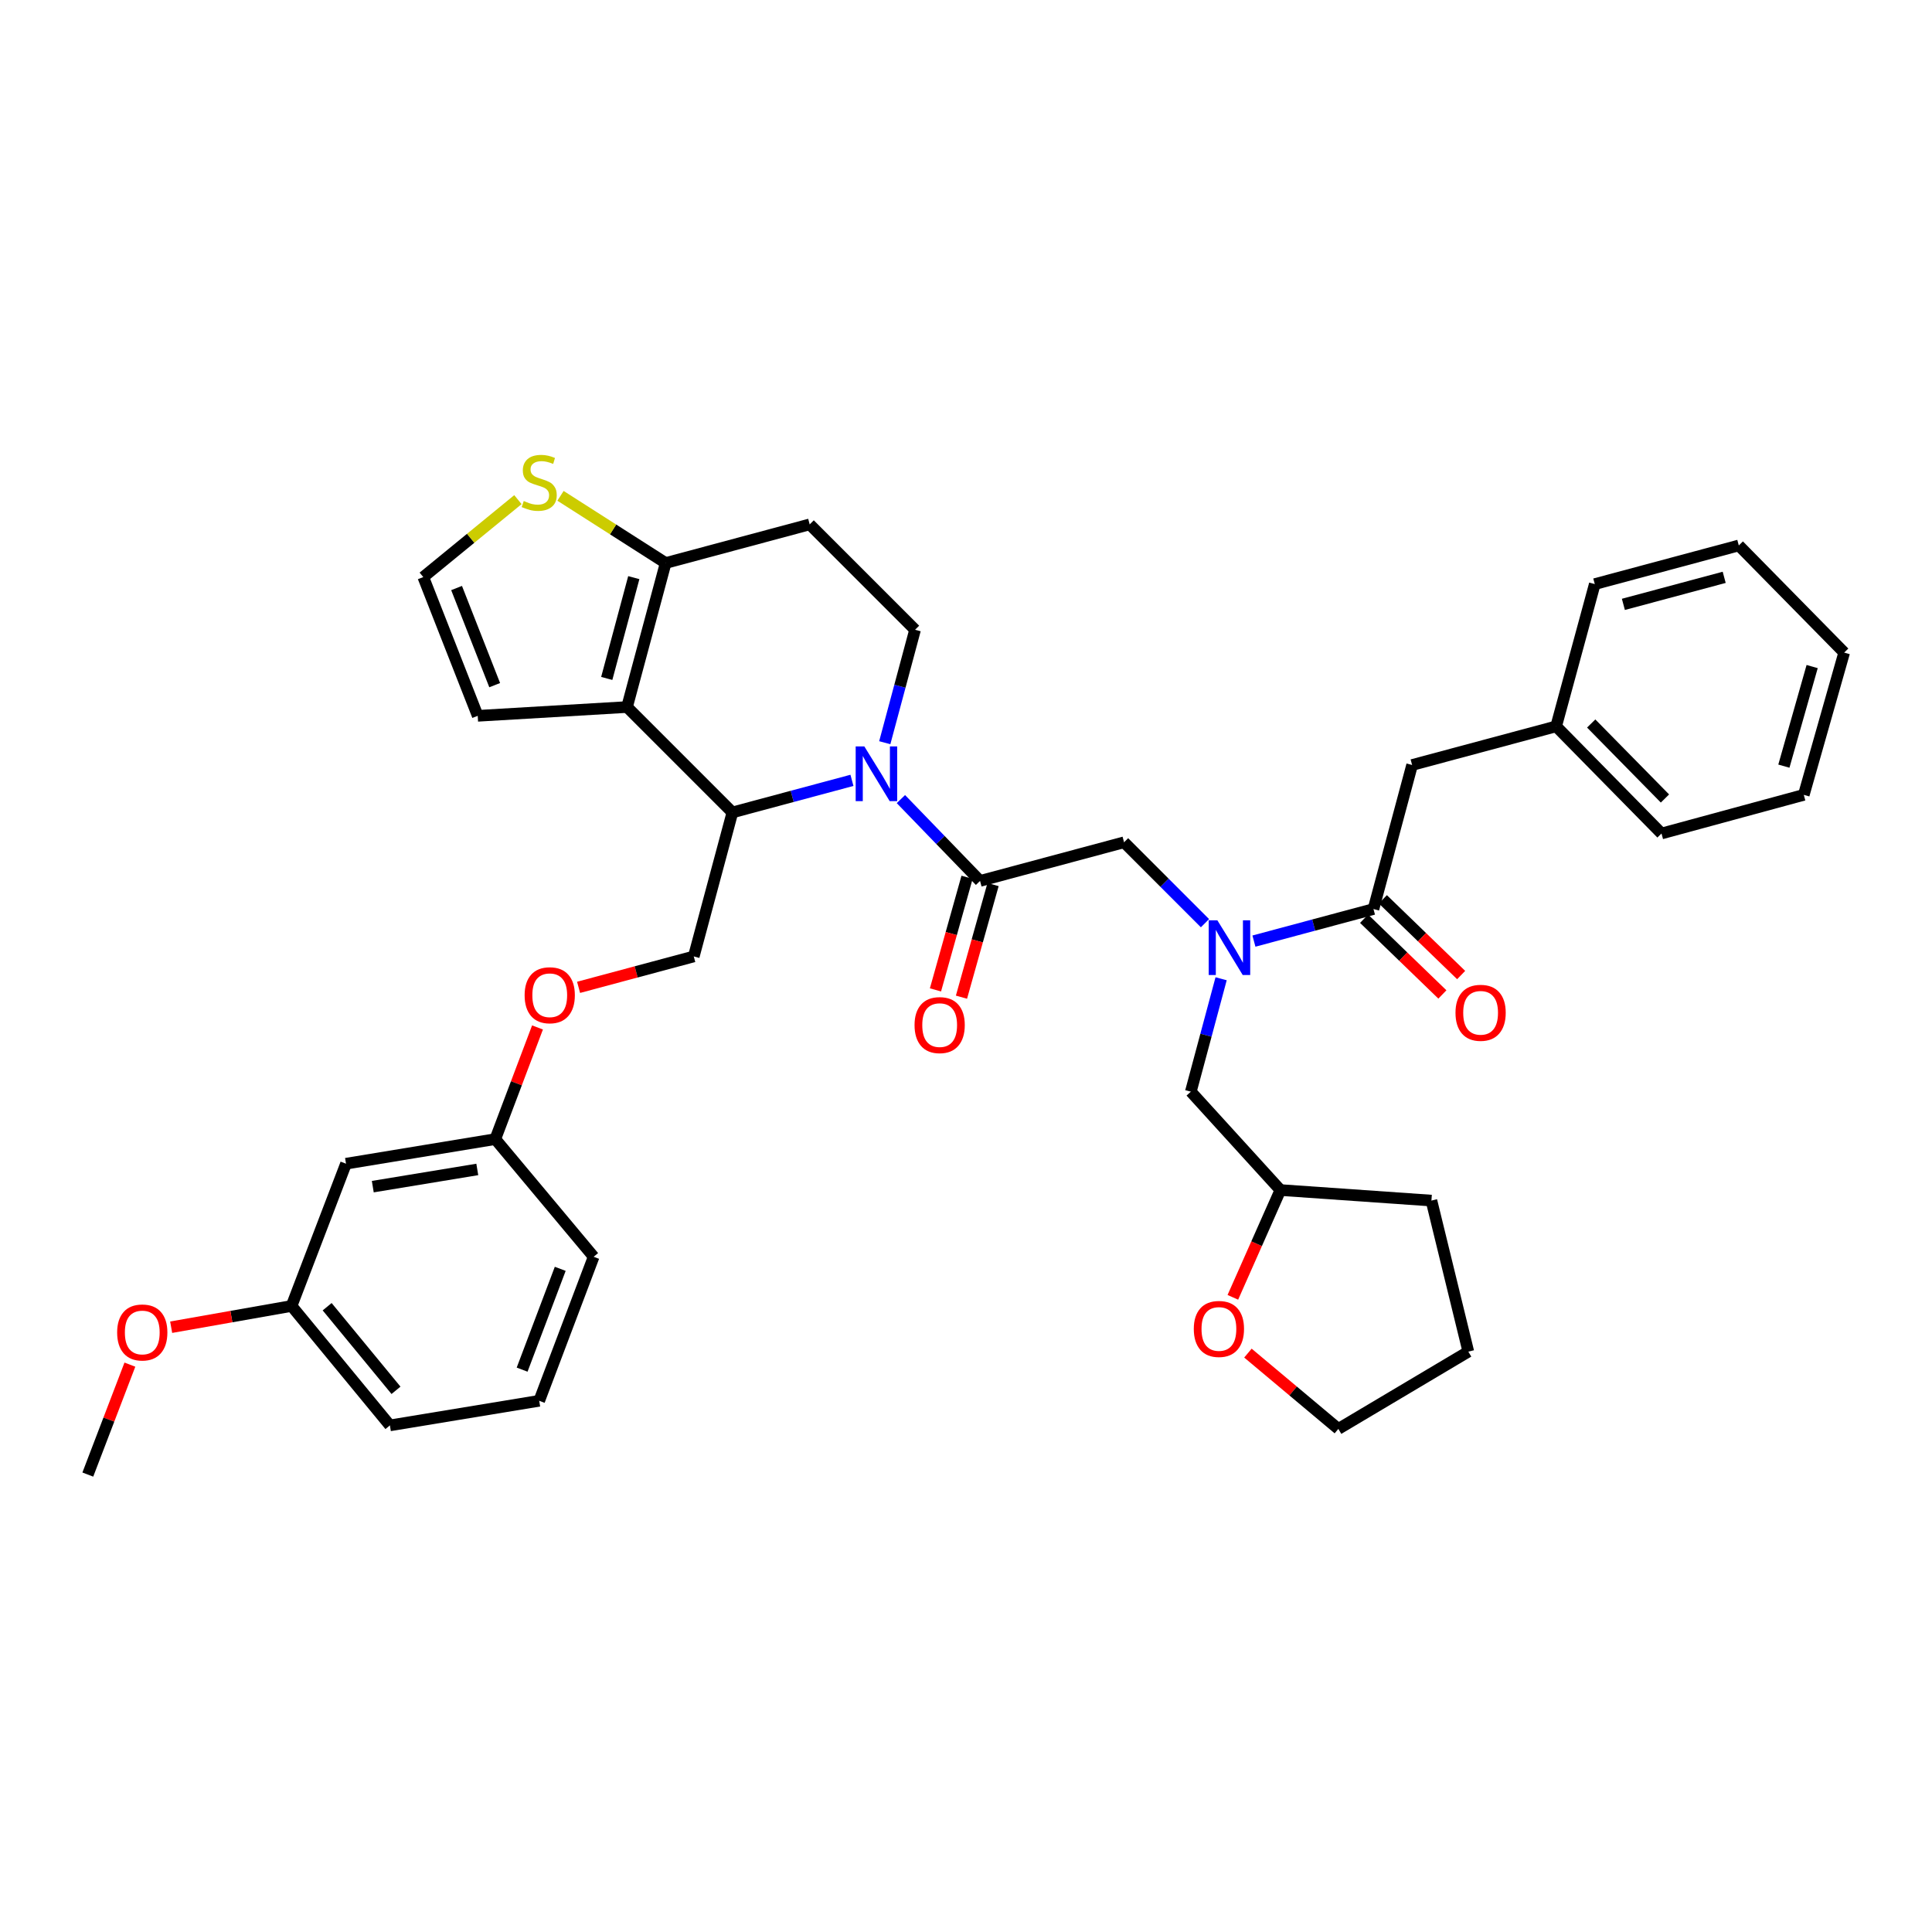 <?xml version='1.0' encoding='iso-8859-1'?>
<svg version='1.1' baseProfile='full'
              xmlns='http://www.w3.org/2000/svg'
                      xmlns:rdkit='http://www.rdkit.org/xml'
                      xmlns:xlink='http://www.w3.org/1999/xlink'
                  xml:space='preserve'
width='1000px' height='1000px' viewBox='0 0 1000 1000'>
<!-- END OF HEADER -->
<rect style='opacity:1.0;fill:#FFFFFF;stroke:none' width='1000' height='1000' x='0' y='0'> </rect>
<path class='bond-0' d='M 730.906,395.961 L 805.458,375.962' style='fill:none;fill-rule:evenodd;stroke:#000000;stroke-width:6px;stroke-linecap:butt;stroke-linejoin:miter;stroke-opacity:1' />
<path class='bond-1' d='M 730.906,395.961 L 710.908,470.513' style='fill:none;fill-rule:evenodd;stroke:#000000;stroke-width:6px;stroke-linecap:butt;stroke-linejoin:miter;stroke-opacity:1' />
<path class='bond-2' d='M 623.695,477.843 L 602.757,456.904' style='fill:none;fill-rule:evenodd;stroke:#0000FF;stroke-width:6px;stroke-linecap:butt;stroke-linejoin:miter;stroke-opacity:1' />
<path class='bond-2' d='M 602.757,456.904 L 581.818,435.966' style='fill:none;fill-rule:evenodd;stroke:#000000;stroke-width:6px;stroke-linecap:butt;stroke-linejoin:miter;stroke-opacity:1' />
<path class='bond-3' d='M 649.033,487.112 L 679.97,478.812' style='fill:none;fill-rule:evenodd;stroke:#0000FF;stroke-width:6px;stroke-linecap:butt;stroke-linejoin:miter;stroke-opacity:1' />
<path class='bond-3' d='M 679.97,478.812 L 710.908,470.513' style='fill:none;fill-rule:evenodd;stroke:#000000;stroke-width:6px;stroke-linecap:butt;stroke-linejoin:miter;stroke-opacity:1' />
<path class='bond-4' d='M 632.047,506.601 L 624.206,535.828' style='fill:none;fill-rule:evenodd;stroke:#0000FF;stroke-width:6px;stroke-linecap:butt;stroke-linejoin:miter;stroke-opacity:1' />
<path class='bond-4' d='M 624.206,535.828 L 616.365,565.055' style='fill:none;fill-rule:evenodd;stroke:#000000;stroke-width:6px;stroke-linecap:butt;stroke-linejoin:miter;stroke-opacity:1' />
<path class='bond-5' d='M 706.05,475.535 L 726.313,495.131' style='fill:none;fill-rule:evenodd;stroke:#000000;stroke-width:6px;stroke-linecap:butt;stroke-linejoin:miter;stroke-opacity:1' />
<path class='bond-5' d='M 726.313,495.131 L 746.575,514.727' style='fill:none;fill-rule:evenodd;stroke:#FF0000;stroke-width:6px;stroke-linecap:butt;stroke-linejoin:miter;stroke-opacity:1' />
<path class='bond-5' d='M 715.765,465.49 L 736.027,485.086' style='fill:none;fill-rule:evenodd;stroke:#000000;stroke-width:6px;stroke-linecap:butt;stroke-linejoin:miter;stroke-opacity:1' />
<path class='bond-5' d='M 736.027,485.086 L 756.29,504.682' style='fill:none;fill-rule:evenodd;stroke:#FF0000;stroke-width:6px;stroke-linecap:butt;stroke-linejoin:miter;stroke-opacity:1' />
<path class='bond-6' d='M 805.458,375.962 L 859.995,431.416' style='fill:none;fill-rule:evenodd;stroke:#000000;stroke-width:6px;stroke-linecap:butt;stroke-linejoin:miter;stroke-opacity:1' />
<path class='bond-6' d='M 823.601,374.482 L 861.778,413.3' style='fill:none;fill-rule:evenodd;stroke:#000000;stroke-width:6px;stroke-linecap:butt;stroke-linejoin:miter;stroke-opacity:1' />
<path class='bond-7' d='M 805.458,375.962 L 825.456,302.327' style='fill:none;fill-rule:evenodd;stroke:#000000;stroke-width:6px;stroke-linecap:butt;stroke-linejoin:miter;stroke-opacity:1' />
<path class='bond-8' d='M 859.995,431.416 L 933.639,411.418' style='fill:none;fill-rule:evenodd;stroke:#000000;stroke-width:6px;stroke-linecap:butt;stroke-linejoin:miter;stroke-opacity:1' />
<path class='bond-9' d='M 638.122,671.495 L 650.425,643.731' style='fill:none;fill-rule:evenodd;stroke:#FF0000;stroke-width:6px;stroke-linecap:butt;stroke-linejoin:miter;stroke-opacity:1' />
<path class='bond-9' d='M 650.425,643.731 L 662.728,615.967' style='fill:none;fill-rule:evenodd;stroke:#000000;stroke-width:6px;stroke-linecap:butt;stroke-linejoin:miter;stroke-opacity:1' />
<path class='bond-10' d='M 645.923,700.366 L 669.324,719.982' style='fill:none;fill-rule:evenodd;stroke:#FF0000;stroke-width:6px;stroke-linecap:butt;stroke-linejoin:miter;stroke-opacity:1' />
<path class='bond-10' d='M 669.324,719.982 L 692.726,739.599' style='fill:none;fill-rule:evenodd;stroke:#000000;stroke-width:6px;stroke-linecap:butt;stroke-linejoin:miter;stroke-opacity:1' />
<path class='bond-11' d='M 662.728,615.967 L 616.365,565.055' style='fill:none;fill-rule:evenodd;stroke:#000000;stroke-width:6px;stroke-linecap:butt;stroke-linejoin:miter;stroke-opacity:1' />
<path class='bond-12' d='M 662.728,615.967 L 740.905,621.417' style='fill:none;fill-rule:evenodd;stroke:#000000;stroke-width:6px;stroke-linecap:butt;stroke-linejoin:miter;stroke-opacity:1' />
<path class='bond-13' d='M 440.968,403.909 L 410.03,412.209' style='fill:none;fill-rule:evenodd;stroke:#0000FF;stroke-width:6px;stroke-linecap:butt;stroke-linejoin:miter;stroke-opacity:1' />
<path class='bond-13' d='M 410.03,412.209 L 379.093,420.509' style='fill:none;fill-rule:evenodd;stroke:#000000;stroke-width:6px;stroke-linecap:butt;stroke-linejoin:miter;stroke-opacity:1' />
<path class='bond-14' d='M 466.306,413.608 L 486.79,434.786' style='fill:none;fill-rule:evenodd;stroke:#0000FF;stroke-width:6px;stroke-linecap:butt;stroke-linejoin:miter;stroke-opacity:1' />
<path class='bond-14' d='M 486.79,434.786 L 507.274,455.964' style='fill:none;fill-rule:evenodd;stroke:#000000;stroke-width:6px;stroke-linecap:butt;stroke-linejoin:miter;stroke-opacity:1' />
<path class='bond-15' d='M 457.954,384.421 L 465.795,355.194' style='fill:none;fill-rule:evenodd;stroke:#0000FF;stroke-width:6px;stroke-linecap:butt;stroke-linejoin:miter;stroke-opacity:1' />
<path class='bond-15' d='M 465.795,355.194 L 473.636,325.966' style='fill:none;fill-rule:evenodd;stroke:#000000;stroke-width:6px;stroke-linecap:butt;stroke-linejoin:miter;stroke-opacity:1' />
<path class='bond-16' d='M 500.547,454.077 L 492.373,483.221' style='fill:none;fill-rule:evenodd;stroke:#000000;stroke-width:6px;stroke-linecap:butt;stroke-linejoin:miter;stroke-opacity:1' />
<path class='bond-16' d='M 492.373,483.221 L 484.199,512.366' style='fill:none;fill-rule:evenodd;stroke:#FF0000;stroke-width:6px;stroke-linecap:butt;stroke-linejoin:miter;stroke-opacity:1' />
<path class='bond-16' d='M 514.002,457.851 L 505.828,486.995' style='fill:none;fill-rule:evenodd;stroke:#000000;stroke-width:6px;stroke-linecap:butt;stroke-linejoin:miter;stroke-opacity:1' />
<path class='bond-16' d='M 505.828,486.995 L 497.654,516.139' style='fill:none;fill-rule:evenodd;stroke:#FF0000;stroke-width:6px;stroke-linecap:butt;stroke-linejoin:miter;stroke-opacity:1' />
<path class='bond-17' d='M 507.274,455.964 L 581.818,435.966' style='fill:none;fill-rule:evenodd;stroke:#000000;stroke-width:6px;stroke-linecap:butt;stroke-linejoin:miter;stroke-opacity:1' />
<path class='bond-18' d='M 379.093,420.509 L 324.548,365.963' style='fill:none;fill-rule:evenodd;stroke:#000000;stroke-width:6px;stroke-linecap:butt;stroke-linejoin:miter;stroke-opacity:1' />
<path class='bond-19' d='M 379.093,420.509 L 359.095,495.053' style='fill:none;fill-rule:evenodd;stroke:#000000;stroke-width:6px;stroke-linecap:butt;stroke-linejoin:miter;stroke-opacity:1' />
<path class='bond-20' d='M 473.636,325.966 L 419.09,271.421' style='fill:none;fill-rule:evenodd;stroke:#000000;stroke-width:6px;stroke-linecap:butt;stroke-linejoin:miter;stroke-opacity:1' />
<path class='bond-21' d='M 419.09,271.421 L 344.546,291.419' style='fill:none;fill-rule:evenodd;stroke:#000000;stroke-width:6px;stroke-linecap:butt;stroke-linejoin:miter;stroke-opacity:1' />
<path class='bond-22' d='M 324.548,365.963 L 344.546,291.419' style='fill:none;fill-rule:evenodd;stroke:#000000;stroke-width:6px;stroke-linecap:butt;stroke-linejoin:miter;stroke-opacity:1' />
<path class='bond-22' d='M 314.051,351.161 L 328.05,298.98' style='fill:none;fill-rule:evenodd;stroke:#000000;stroke-width:6px;stroke-linecap:butt;stroke-linejoin:miter;stroke-opacity:1' />
<path class='bond-23' d='M 324.548,365.963 L 247.271,370.513' style='fill:none;fill-rule:evenodd;stroke:#000000;stroke-width:6px;stroke-linecap:butt;stroke-linejoin:miter;stroke-opacity:1' />
<path class='bond-24' d='M 344.546,291.419 L 317.331,274.03' style='fill:none;fill-rule:evenodd;stroke:#000000;stroke-width:6px;stroke-linecap:butt;stroke-linejoin:miter;stroke-opacity:1' />
<path class='bond-24' d='M 317.331,274.03 L 290.115,256.64' style='fill:none;fill-rule:evenodd;stroke:#CCCC00;stroke-width:6px;stroke-linecap:butt;stroke-linejoin:miter;stroke-opacity:1' />
<path class='bond-25' d='M 268.075,258.613 L 243.583,278.653' style='fill:none;fill-rule:evenodd;stroke:#CCCC00;stroke-width:6px;stroke-linecap:butt;stroke-linejoin:miter;stroke-opacity:1' />
<path class='bond-25' d='M 243.583,278.653 L 219.09,298.694' style='fill:none;fill-rule:evenodd;stroke:#000000;stroke-width:6px;stroke-linecap:butt;stroke-linejoin:miter;stroke-opacity:1' />
<path class='bond-26' d='M 219.09,298.694 L 247.271,370.513' style='fill:none;fill-rule:evenodd;stroke:#000000;stroke-width:6px;stroke-linecap:butt;stroke-linejoin:miter;stroke-opacity:1' />
<path class='bond-26' d='M 236.326,304.362 L 256.052,354.635' style='fill:none;fill-rule:evenodd;stroke:#000000;stroke-width:6px;stroke-linecap:butt;stroke-linejoin:miter;stroke-opacity:1' />
<path class='bond-27' d='M 150.912,675.962 L 201.817,737.782' style='fill:none;fill-rule:evenodd;stroke:#000000;stroke-width:6px;stroke-linecap:butt;stroke-linejoin:miter;stroke-opacity:1' />
<path class='bond-27' d='M 169.335,676.353 L 204.968,719.626' style='fill:none;fill-rule:evenodd;stroke:#000000;stroke-width:6px;stroke-linecap:butt;stroke-linejoin:miter;stroke-opacity:1' />
<path class='bond-28' d='M 150.912,675.962 L 179.093,602.327' style='fill:none;fill-rule:evenodd;stroke:#000000;stroke-width:6px;stroke-linecap:butt;stroke-linejoin:miter;stroke-opacity:1' />
<path class='bond-29' d='M 150.912,675.962 L 119.755,681.462' style='fill:none;fill-rule:evenodd;stroke:#000000;stroke-width:6px;stroke-linecap:butt;stroke-linejoin:miter;stroke-opacity:1' />
<path class='bond-29' d='M 119.755,681.462 L 88.597,686.962' style='fill:none;fill-rule:evenodd;stroke:#FF0000;stroke-width:6px;stroke-linecap:butt;stroke-linejoin:miter;stroke-opacity:1' />
<path class='bond-30' d='M 299.473,511.046 L 329.284,503.049' style='fill:none;fill-rule:evenodd;stroke:#FF0000;stroke-width:6px;stroke-linecap:butt;stroke-linejoin:miter;stroke-opacity:1' />
<path class='bond-30' d='M 329.284,503.049 L 359.095,495.053' style='fill:none;fill-rule:evenodd;stroke:#000000;stroke-width:6px;stroke-linecap:butt;stroke-linejoin:miter;stroke-opacity:1' />
<path class='bond-31' d='M 278.211,531.804 L 267.286,560.703' style='fill:none;fill-rule:evenodd;stroke:#FF0000;stroke-width:6px;stroke-linecap:butt;stroke-linejoin:miter;stroke-opacity:1' />
<path class='bond-31' d='M 267.286,560.703 L 256.362,589.603' style='fill:none;fill-rule:evenodd;stroke:#000000;stroke-width:6px;stroke-linecap:butt;stroke-linejoin:miter;stroke-opacity:1' />
<path class='bond-32' d='M 201.817,737.782 L 279.093,725.05' style='fill:none;fill-rule:evenodd;stroke:#000000;stroke-width:6px;stroke-linecap:butt;stroke-linejoin:miter;stroke-opacity:1' />
<path class='bond-33' d='M 279.093,725.05 L 307.274,650.506' style='fill:none;fill-rule:evenodd;stroke:#000000;stroke-width:6px;stroke-linecap:butt;stroke-linejoin:miter;stroke-opacity:1' />
<path class='bond-33' d='M 270.249,708.927 L 289.976,656.746' style='fill:none;fill-rule:evenodd;stroke:#000000;stroke-width:6px;stroke-linecap:butt;stroke-linejoin:miter;stroke-opacity:1' />
<path class='bond-34' d='M 307.274,650.506 L 256.362,589.603' style='fill:none;fill-rule:evenodd;stroke:#000000;stroke-width:6px;stroke-linecap:butt;stroke-linejoin:miter;stroke-opacity:1' />
<path class='bond-35' d='M 256.362,589.603 L 179.093,602.327' style='fill:none;fill-rule:evenodd;stroke:#000000;stroke-width:6px;stroke-linecap:butt;stroke-linejoin:miter;stroke-opacity:1' />
<path class='bond-35' d='M 247.042,605.3 L 192.954,614.207' style='fill:none;fill-rule:evenodd;stroke:#000000;stroke-width:6px;stroke-linecap:butt;stroke-linejoin:miter;stroke-opacity:1' />
<path class='bond-36' d='M 67.232,706.334 L 56.343,734.786' style='fill:none;fill-rule:evenodd;stroke:#FF0000;stroke-width:6px;stroke-linecap:butt;stroke-linejoin:miter;stroke-opacity:1' />
<path class='bond-36' d='M 56.343,734.786 L 45.455,763.238' style='fill:none;fill-rule:evenodd;stroke:#000000;stroke-width:6px;stroke-linecap:butt;stroke-linejoin:miter;stroke-opacity:1' />
<path class='bond-37' d='M 692.726,739.599 L 760.003,699.602' style='fill:none;fill-rule:evenodd;stroke:#000000;stroke-width:6px;stroke-linecap:butt;stroke-linejoin:miter;stroke-opacity:1' />
<path class='bond-38' d='M 740.905,621.417 L 760.003,699.602' style='fill:none;fill-rule:evenodd;stroke:#000000;stroke-width:6px;stroke-linecap:butt;stroke-linejoin:miter;stroke-opacity:1' />
<path class='bond-39' d='M 825.456,302.327 L 900,282.328' style='fill:none;fill-rule:evenodd;stroke:#000000;stroke-width:6px;stroke-linecap:butt;stroke-linejoin:miter;stroke-opacity:1' />
<path class='bond-39' d='M 840.259,312.824 L 892.439,298.825' style='fill:none;fill-rule:evenodd;stroke:#000000;stroke-width:6px;stroke-linecap:butt;stroke-linejoin:miter;stroke-opacity:1' />
<path class='bond-40' d='M 900,282.328 L 954.545,337.782' style='fill:none;fill-rule:evenodd;stroke:#000000;stroke-width:6px;stroke-linecap:butt;stroke-linejoin:miter;stroke-opacity:1' />
<path class='bond-41' d='M 933.639,411.418 L 954.545,337.782' style='fill:none;fill-rule:evenodd;stroke:#000000;stroke-width:6px;stroke-linecap:butt;stroke-linejoin:miter;stroke-opacity:1' />
<path class='bond-41' d='M 923.332,396.556 L 937.967,345.011' style='fill:none;fill-rule:evenodd;stroke:#000000;stroke-width:6px;stroke-linecap:butt;stroke-linejoin:miter;stroke-opacity:1' />
<path  class='atom-1' d='M 630.104 476.351
L 639.384 491.351
Q 640.304 492.831, 641.784 495.511
Q 643.264 498.191, 643.344 498.351
L 643.344 476.351
L 647.104 476.351
L 647.104 504.671
L 643.224 504.671
L 633.264 488.271
Q 632.104 486.351, 630.864 484.151
Q 629.664 481.951, 629.304 481.271
L 629.304 504.671
L 625.624 504.671
L 625.624 476.351
L 630.104 476.351
' fill='#0000FF'/>
<path  class='atom-3' d='M 753.361 524.222
Q 753.361 517.422, 756.721 513.622
Q 760.081 509.822, 766.361 509.822
Q 772.641 509.822, 776.001 513.622
Q 779.361 517.422, 779.361 524.222
Q 779.361 531.102, 775.961 535.022
Q 772.561 538.902, 766.361 538.902
Q 760.121 538.902, 756.721 535.022
Q 753.361 531.142, 753.361 524.222
M 766.361 535.702
Q 770.681 535.702, 773.001 532.822
Q 775.361 529.902, 775.361 524.222
Q 775.361 518.662, 773.001 515.862
Q 770.681 513.022, 766.361 513.022
Q 762.041 513.022, 759.681 515.822
Q 757.361 518.622, 757.361 524.222
Q 757.361 529.942, 759.681 532.822
Q 762.041 535.702, 766.361 535.702
' fill='#FF0000'/>
<path  class='atom-6' d='M 617.906 687.858
Q 617.906 681.058, 621.266 677.258
Q 624.626 673.458, 630.906 673.458
Q 637.186 673.458, 640.546 677.258
Q 643.906 681.058, 643.906 687.858
Q 643.906 694.738, 640.506 698.658
Q 637.106 702.538, 630.906 702.538
Q 624.666 702.538, 621.266 698.658
Q 617.906 694.778, 617.906 687.858
M 630.906 699.338
Q 635.226 699.338, 637.546 696.458
Q 639.906 693.538, 639.906 687.858
Q 639.906 682.298, 637.546 679.498
Q 635.226 676.658, 630.906 676.658
Q 626.586 676.658, 624.226 679.458
Q 621.906 682.258, 621.906 687.858
Q 621.906 693.578, 624.226 696.458
Q 626.586 699.338, 630.906 699.338
' fill='#FF0000'/>
<path  class='atom-8' d='M 447.377 386.35
L 456.657 401.35
Q 457.577 402.83, 459.057 405.51
Q 460.537 408.19, 460.617 408.35
L 460.617 386.35
L 464.377 386.35
L 464.377 414.67
L 460.497 414.67
L 450.537 398.27
Q 449.377 396.35, 448.137 394.15
Q 446.937 391.95, 446.577 391.27
L 446.577 414.67
L 442.897 414.67
L 442.897 386.35
L 447.377 386.35
' fill='#0000FF'/>
<path  class='atom-10' d='M 473.368 530.588
Q 473.368 523.788, 476.728 519.988
Q 480.088 516.188, 486.368 516.188
Q 492.648 516.188, 496.008 519.988
Q 499.368 523.788, 499.368 530.588
Q 499.368 537.468, 495.968 541.388
Q 492.568 545.268, 486.368 545.268
Q 480.128 545.268, 476.728 541.388
Q 473.368 537.508, 473.368 530.588
M 486.368 542.068
Q 490.688 542.068, 493.008 539.188
Q 495.368 536.268, 495.368 530.588
Q 495.368 525.028, 493.008 522.228
Q 490.688 519.388, 486.368 519.388
Q 482.048 519.388, 479.688 522.188
Q 477.368 524.988, 477.368 530.588
Q 477.368 536.308, 479.688 539.188
Q 482.048 542.068, 486.368 542.068
' fill='#FF0000'/>
<path  class='atom-17' d='M 271.093 259.318
Q 271.413 259.438, 272.733 259.998
Q 274.053 260.558, 275.493 260.918
Q 276.973 261.238, 278.413 261.238
Q 281.093 261.238, 282.653 259.958
Q 284.213 258.638, 284.213 256.358
Q 284.213 254.798, 283.413 253.838
Q 282.653 252.878, 281.453 252.358
Q 280.253 251.838, 278.253 251.238
Q 275.733 250.478, 274.213 249.758
Q 272.733 249.038, 271.653 247.518
Q 270.613 245.998, 270.613 243.438
Q 270.613 239.878, 273.013 237.678
Q 275.453 235.478, 280.253 235.478
Q 283.533 235.478, 287.253 237.038
L 286.333 240.118
Q 282.933 238.718, 280.373 238.718
Q 277.613 238.718, 276.093 239.878
Q 274.573 240.998, 274.613 242.958
Q 274.613 244.478, 275.373 245.398
Q 276.173 246.318, 277.293 246.838
Q 278.453 247.358, 280.373 247.958
Q 282.933 248.758, 284.453 249.558
Q 285.973 250.358, 287.053 251.998
Q 288.173 253.598, 288.173 256.358
Q 288.173 260.278, 285.533 262.398
Q 282.933 264.478, 278.573 264.478
Q 276.053 264.478, 274.133 263.918
Q 272.253 263.398, 270.013 262.478
L 271.093 259.318
' fill='#CCCC00'/>
<path  class='atom-21' d='M 271.543 515.131
Q 271.543 508.331, 274.903 504.531
Q 278.263 500.731, 284.543 500.731
Q 290.823 500.731, 294.183 504.531
Q 297.543 508.331, 297.543 515.131
Q 297.543 522.011, 294.143 525.931
Q 290.743 529.811, 284.543 529.811
Q 278.303 529.811, 274.903 525.931
Q 271.543 522.051, 271.543 515.131
M 284.543 526.611
Q 288.863 526.611, 291.183 523.731
Q 293.543 520.811, 293.543 515.131
Q 293.543 509.571, 291.183 506.771
Q 288.863 503.931, 284.543 503.931
Q 280.223 503.931, 277.863 506.731
Q 275.543 509.531, 275.543 515.131
Q 275.543 520.851, 277.863 523.731
Q 280.223 526.611, 284.543 526.611
' fill='#FF0000'/>
<path  class='atom-28' d='M 60.636 689.683
Q 60.636 682.883, 63.996 679.083
Q 67.356 675.283, 73.636 675.283
Q 79.916 675.283, 83.276 679.083
Q 86.636 682.883, 86.636 689.683
Q 86.636 696.563, 83.236 700.483
Q 79.836 704.363, 73.636 704.363
Q 67.396 704.363, 63.996 700.483
Q 60.636 696.603, 60.636 689.683
M 73.636 701.163
Q 77.956 701.163, 80.276 698.283
Q 82.636 695.363, 82.636 689.683
Q 82.636 684.123, 80.276 681.323
Q 77.956 678.483, 73.636 678.483
Q 69.316 678.483, 66.956 681.283
Q 64.636 684.083, 64.636 689.683
Q 64.636 695.403, 66.956 698.283
Q 69.316 701.163, 73.636 701.163
' fill='#FF0000'/>
</svg>
